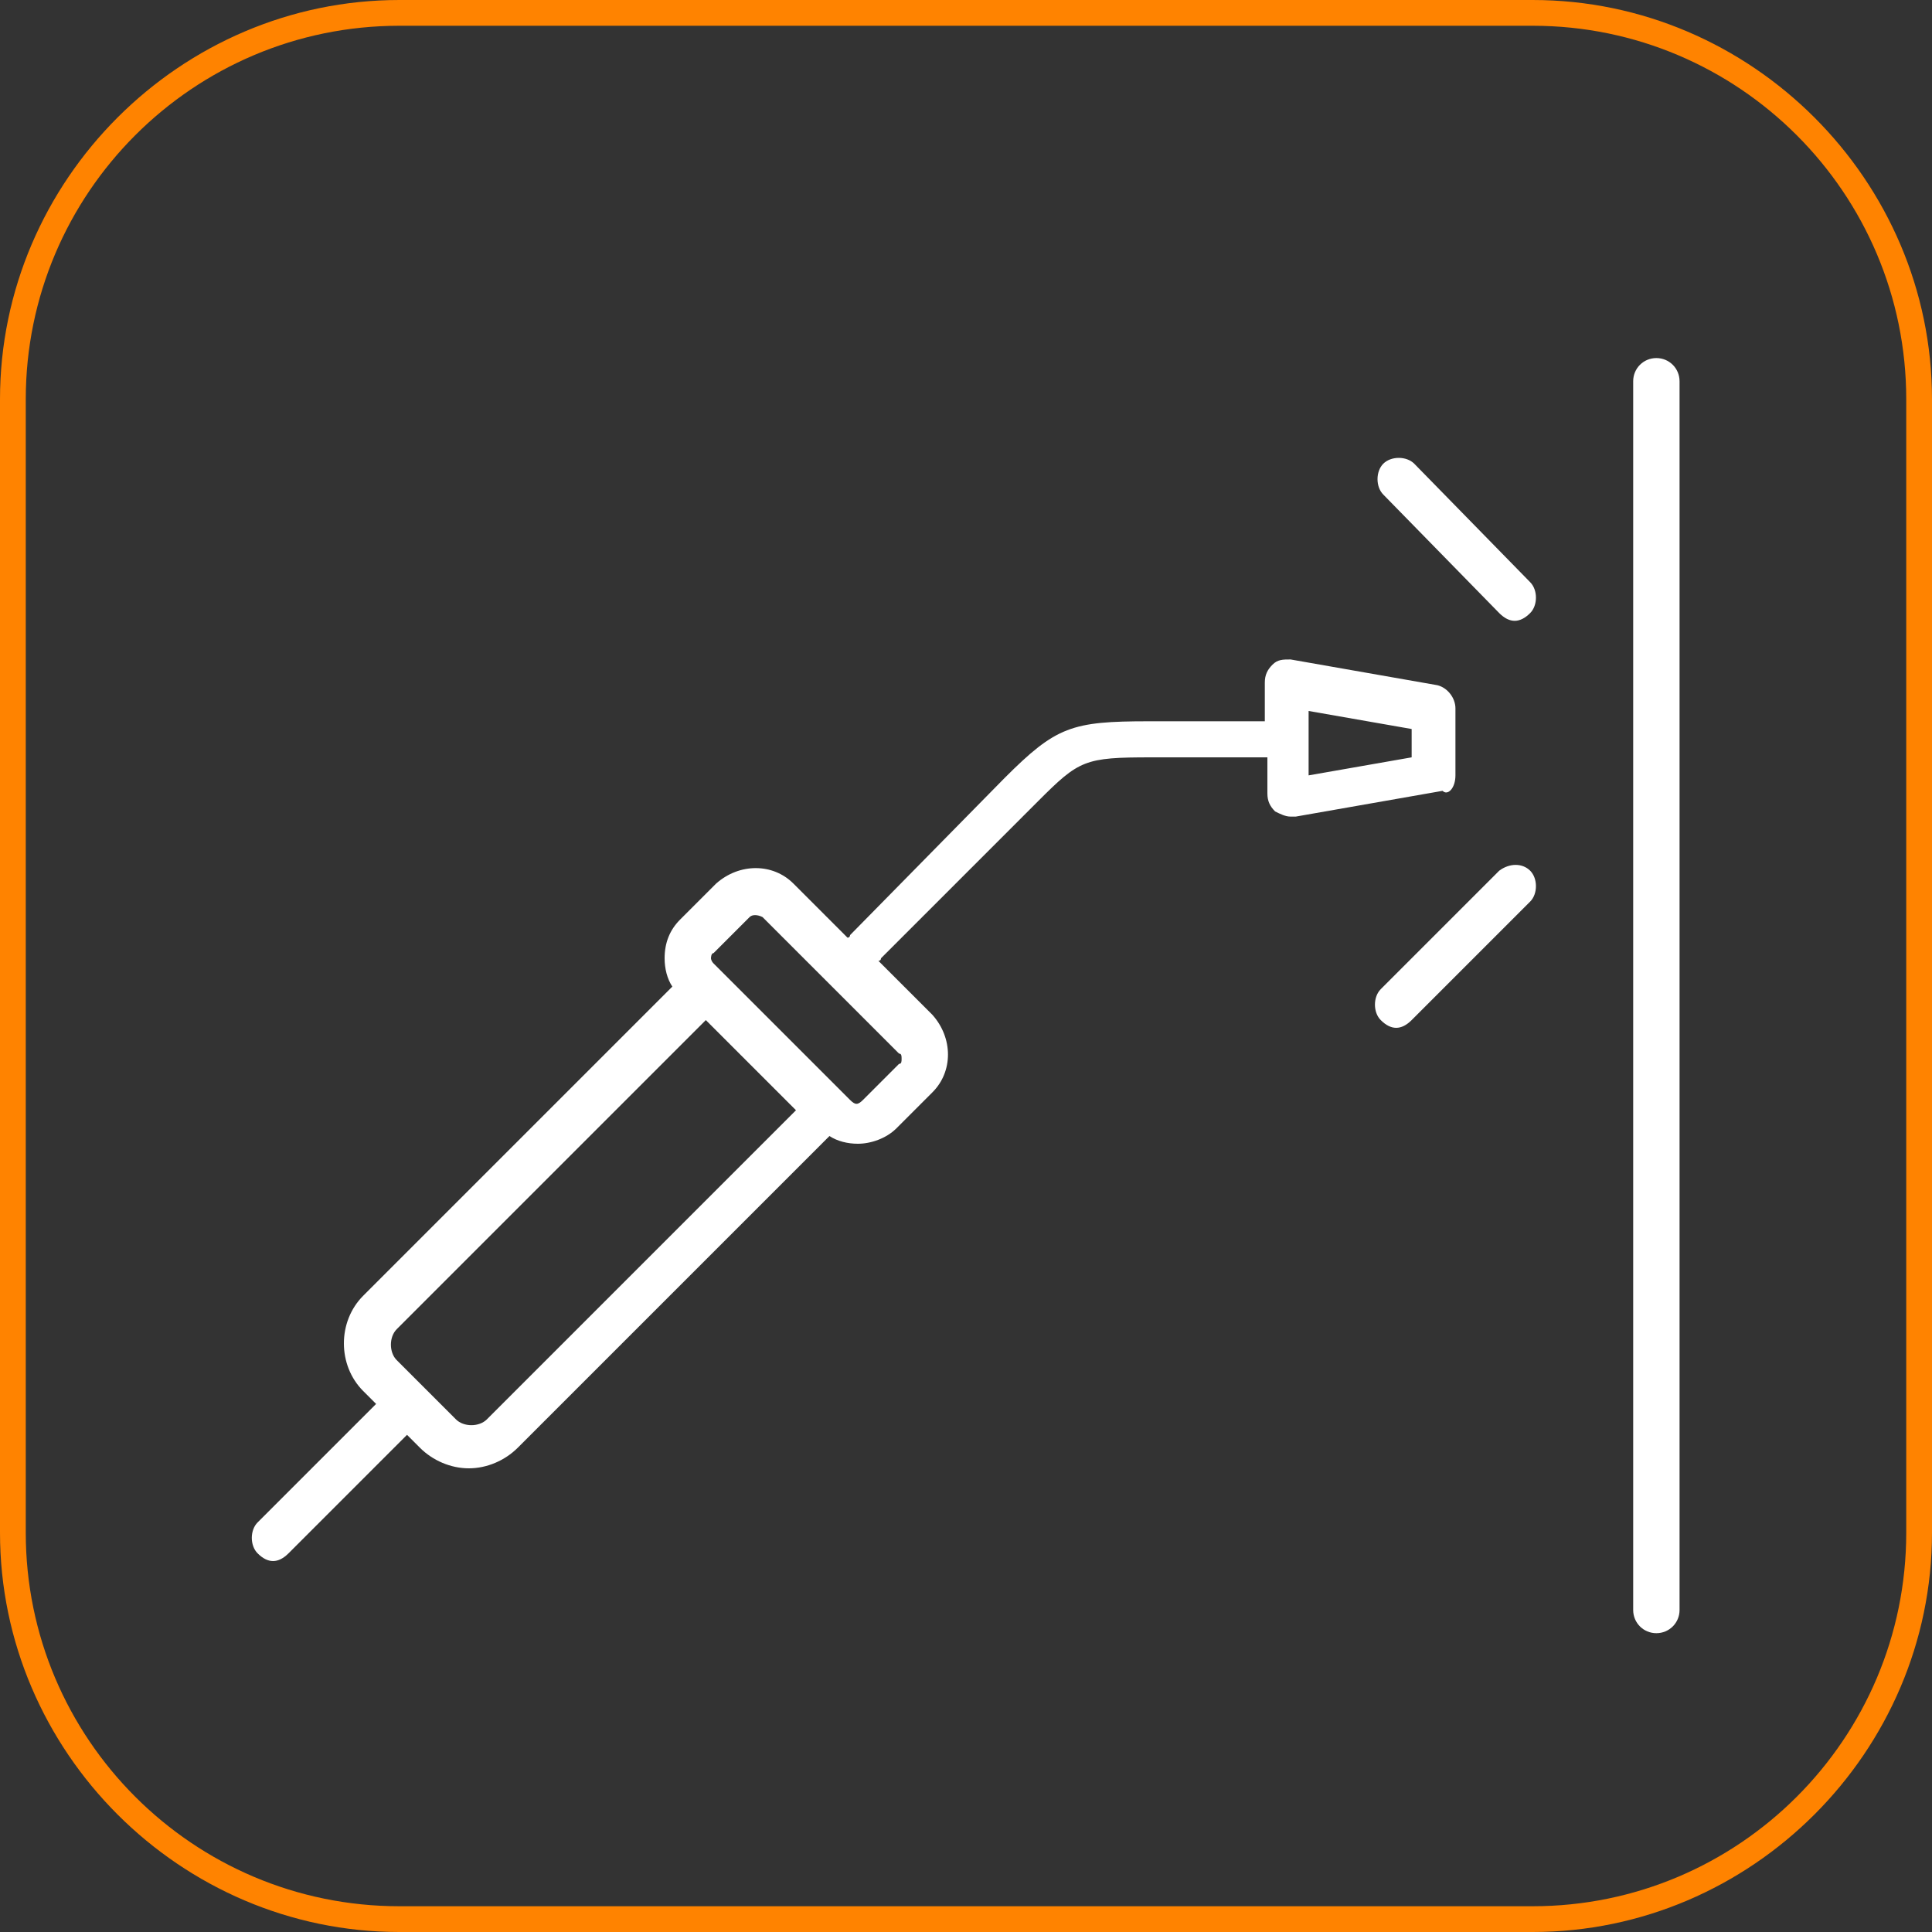 <?xml version="1.0" encoding="UTF-8"?> <!-- Generator: Adobe Illustrator 26.0.2, SVG Export Plug-In . SVG Version: 6.00 Build 0) --> <svg xmlns="http://www.w3.org/2000/svg" xmlns:xlink="http://www.w3.org/1999/xlink" version="1.1" id="Ebene_1" x="0px" y="0px" viewBox="0 0 75 75" style="enable-background:new 0 0 75 75;" xml:space="preserve"><rect x="0" y="0" width="75" height="75" fill="#333333" stroke="none"/> <style type="text/css"> .st0{fill:#FF8300;} .st1{fill:#FFFFFF;} </style> <g id="Layouts"> <g id="Produktseite" transform="translate(-336, -2563)"> <g id="Group-46" transform="translate(336, 2426)"> <g id="Group-49-Copy"> <g id="finger"> <g id="Rectangle"> <path class="st0" d="M59.5,212h-44C7,212,0,205,0,196.5v-44C0,144,7,137,15.5,137h44c8.5,0,15.5,7,15.5,15.5v44 C75,205,68,212,59.5,212z M15.5,138c-8,0-14.5,6.5-14.5,14.5v44c0,8,6.5,14.5,14.5,14.5h44c8,0,14.5-6.5,14.5-14.5v-44 c0-8-6.5-14.5-14.5-14.5H15.5z"></path> </g> </g> </g> </g> </g> </g> <g> <path class="st1" d="M56.5,30.1v-2.6c0-0.4-0.3-0.8-0.7-0.9l-5.7-1c-0.3,0-0.5,0-0.7,0.2c-0.2,0.2-0.3,0.4-0.3,0.7V28h-4.5 c-3,0-3.6,0.2-5.6,2.2L33,36.3c0,0,0,0.1-0.1,0.1l-2.1-2.1c-0.8-0.8-2.1-0.8-3,0l-1.4,1.4c-0.4,0.4-0.6,0.9-0.6,1.5 c0,0.4,0.1,0.8,0.3,1.1L14.1,50.3c-1,1-1,2.7,0,3.7l0.5,0.5l-4.6,4.6c-0.3,0.3-0.3,0.9,0,1.2c0.2,0.2,0.4,0.3,0.6,0.3 s0.4-0.1,0.6-0.3l4.6-4.6l0.5,0.5c0.5,0.5,1.2,0.8,1.9,0.8c0.7,0,1.4-0.3,1.9-0.8l12.1-12.1c0.3,0.2,0.7,0.3,1.1,0.3 c0.5,0,1.1-0.2,1.5-0.6l1.4-1.4c0.8-0.8,0.8-2.1,0-3l-2.1-2.1c0,0,0.1,0,0.1-0.1l6.1-6.1c1.6-1.6,1.8-1.7,4.4-1.7h4.5v1.4 c0,0.3,0.1,0.5,0.3,0.7c0.2,0.1,0.4,0.2,0.6,0.2c0,0,0.1,0,0.2,0l5.7-1C56.2,30.9,56.5,30.6,56.5,30.1z M18.9,55.1 c-0.3,0.3-0.9,0.3-1.2,0l-2.3-2.3c-0.3-0.3-0.3-0.9,0-1.2l12-12l3.5,3.5L18.9,55.1z M35,41.1c0,0.1,0,0.2-0.1,0.2l-1.4,1.4 c-0.2,0.2-0.3,0.2-0.5,0l-5.3-5.3c-0.1-0.1-0.1-0.2-0.1-0.2s0-0.2,0.1-0.2l1.4-1.4c0.1-0.1,0.3-0.1,0.5,0l5.3,5.3 C35,40.9,35,41,35,41.1z M54.8,29.4l-4,0.7v-2.5l4,0.7V29.4z"></path> <path class="st1" d="M64.3,13.9c-0.5,0-0.9,0.4-0.9,0.9v47.7c0,0.5,0.4,0.9,0.9,0.9s0.9-0.4,0.9-0.9V14.8 C65.2,14.3,64.8,13.9,64.3,13.9z"></path> <path class="st1" d="M58.2,23.8c0.2,0.2,0.4,0.3,0.6,0.3s0.4-0.1,0.6-0.3c0.3-0.3,0.3-0.9,0-1.2L54.9,18c-0.3-0.3-0.9-0.3-1.2,0 c-0.3,0.3-0.3,0.9,0,1.2L58.2,23.8z"></path> <path class="st1" d="M58.2,33.8l-4.6,4.6c-0.3,0.3-0.3,0.9,0,1.2c0.2,0.2,0.4,0.3,0.6,0.3s0.4-0.1,0.6-0.3l4.6-4.6 c0.3-0.3,0.3-0.9,0-1.2S58.6,33.5,58.2,33.8z"></path> </g> </svg> 